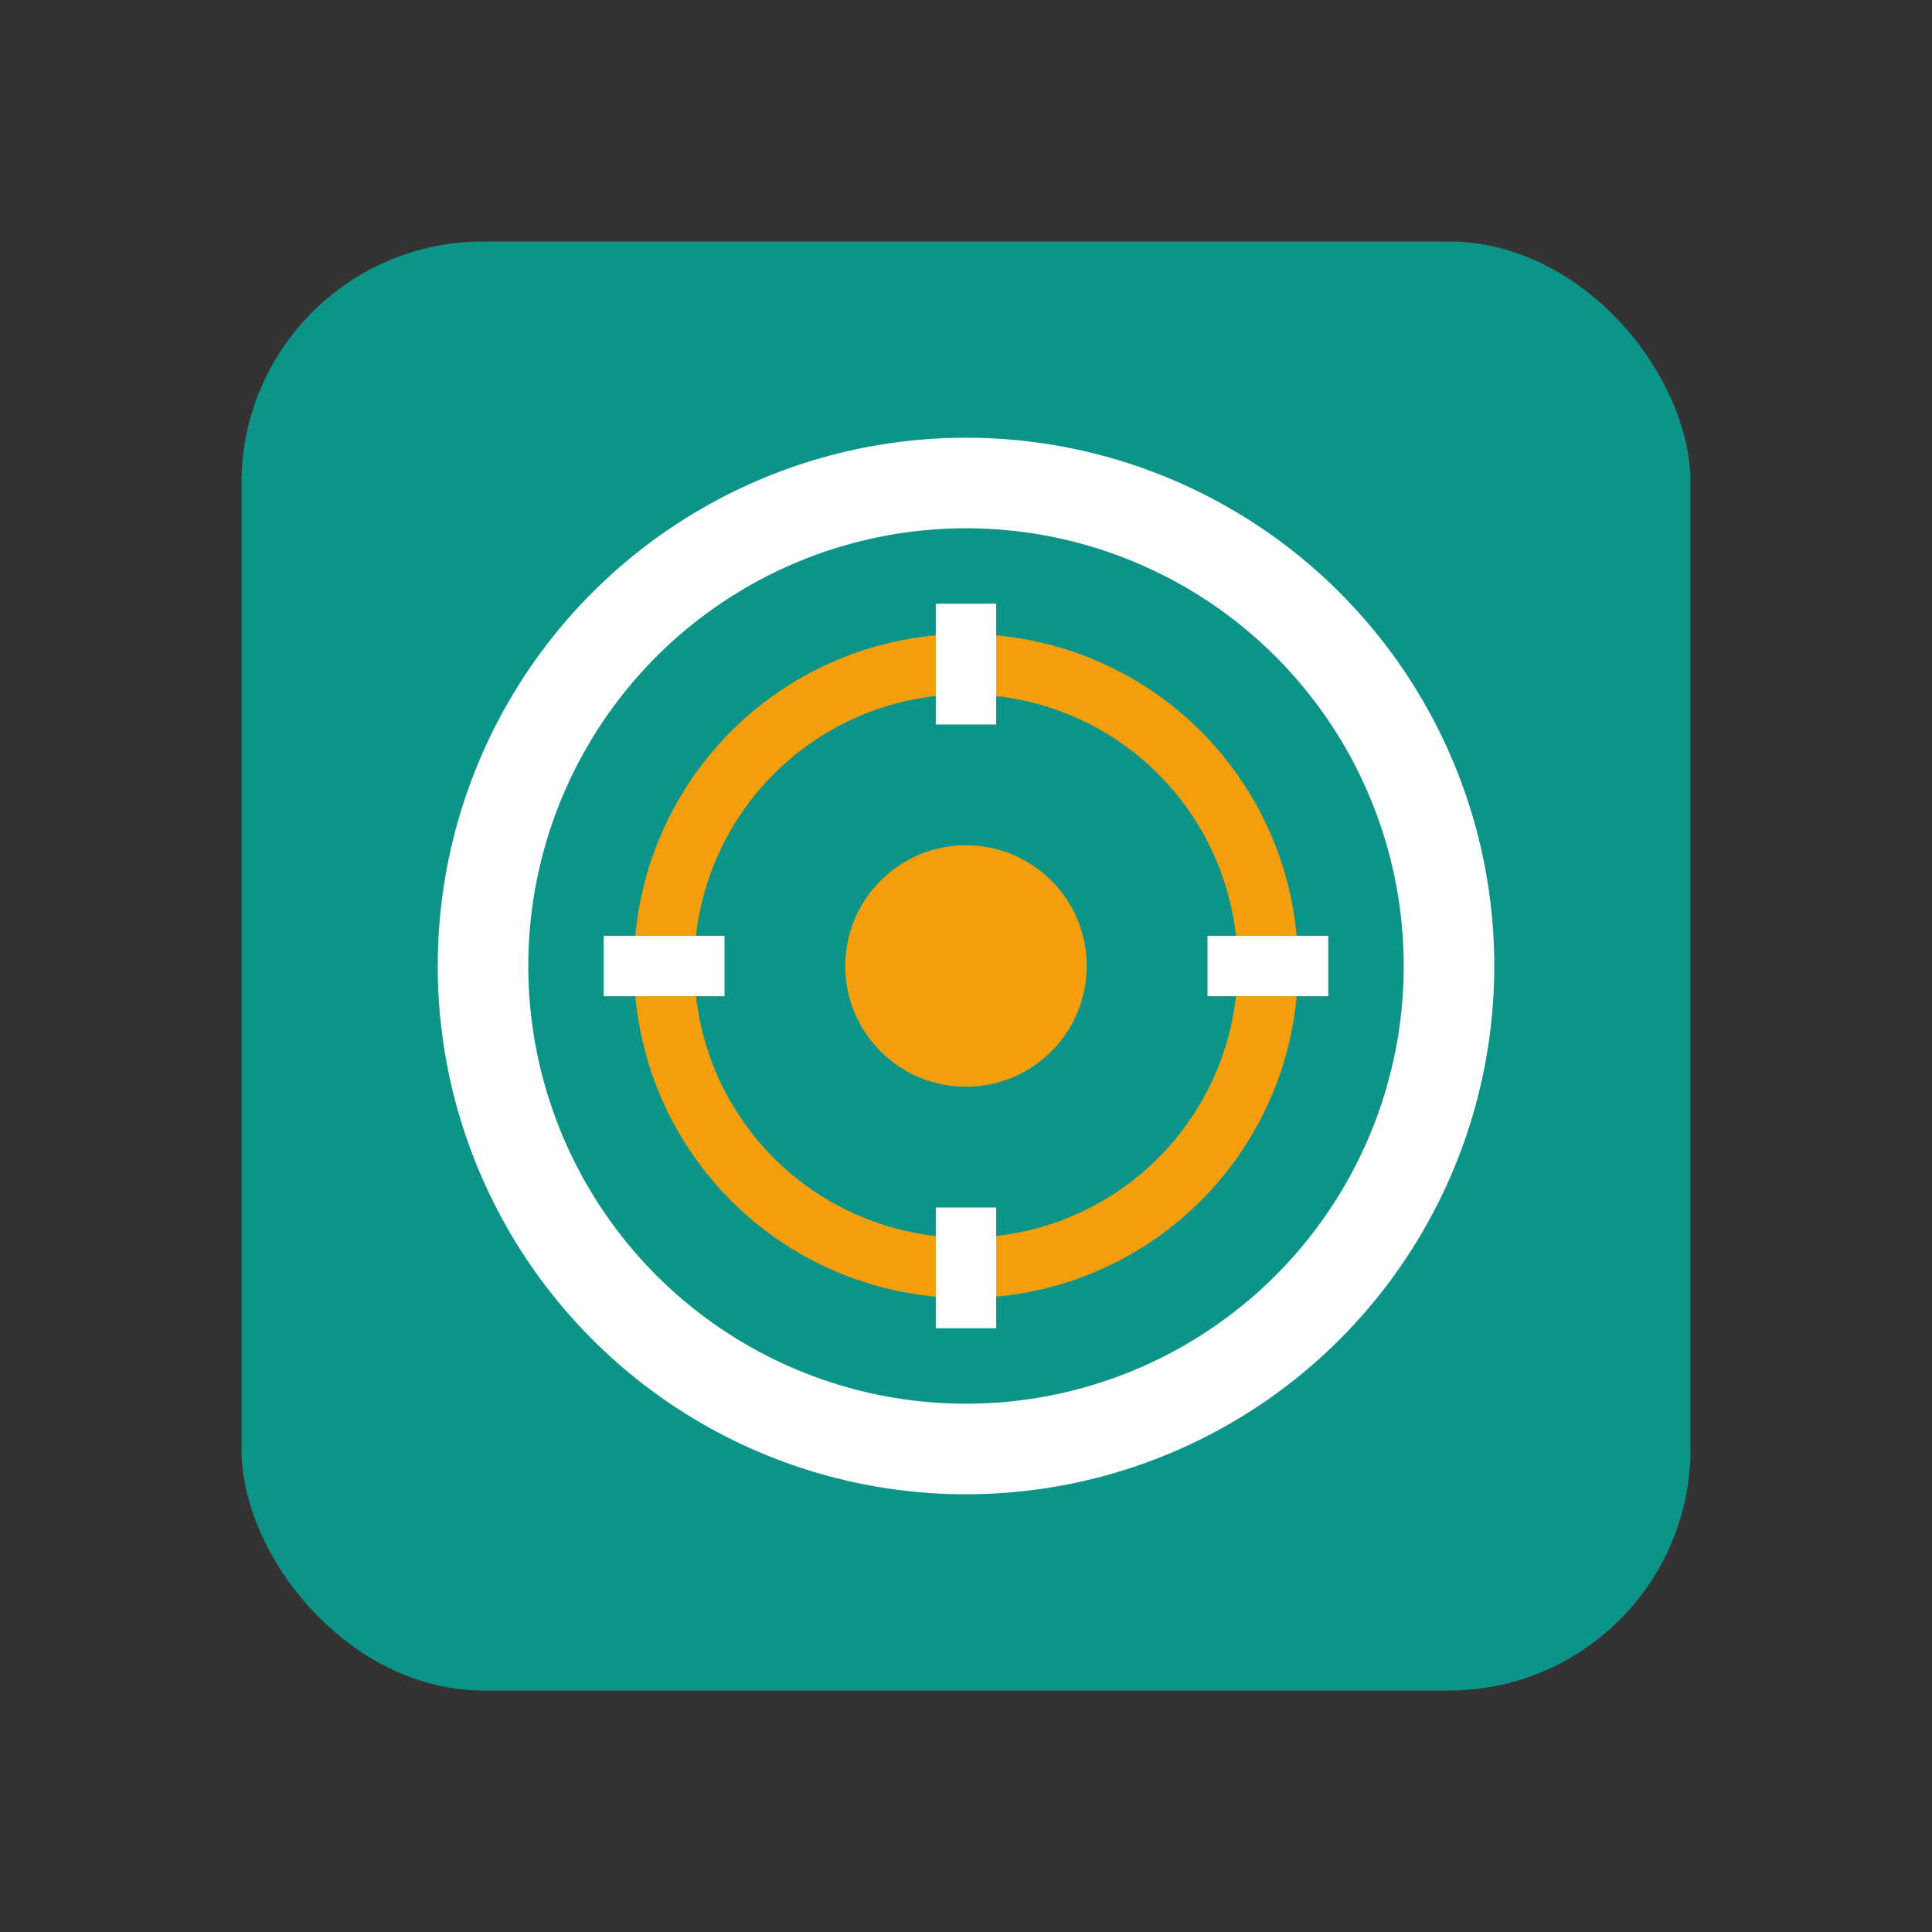 <svg width="64" height="64" viewBox="0 0 64 64" fill="none" xmlns="http://www.w3.org/2000/svg">
  <rect x="0" y="0" width="64" height="64" fill="#333333" stroke="none"/>
  <rect x="8" y="8" width="48" height="48" fill="#0D9488" rx="8"/>
  <circle cx="32" cy="32" r="16" fill="none" stroke="#FFFFFF" stroke-width="3"/>
  <circle cx="32" cy="32" r="10" fill="none" stroke="#F59E0B" stroke-width="2"/>
  <circle cx="32" cy="32" r="4" fill="#F59E0B"/>
  <line x1="32" y1="20" x2="32" y2="24" stroke="#FFFFFF" stroke-width="2"/>
  <line x1="44" y1="32" x2="40" y2="32" stroke="#FFFFFF" stroke-width="2"/>
  <line x1="32" y1="44" x2="32" y2="40" stroke="#FFFFFF" stroke-width="2"/>
  <line x1="20" y1="32" x2="24" y2="32" stroke="#FFFFFF" stroke-width="2"/>
</svg>